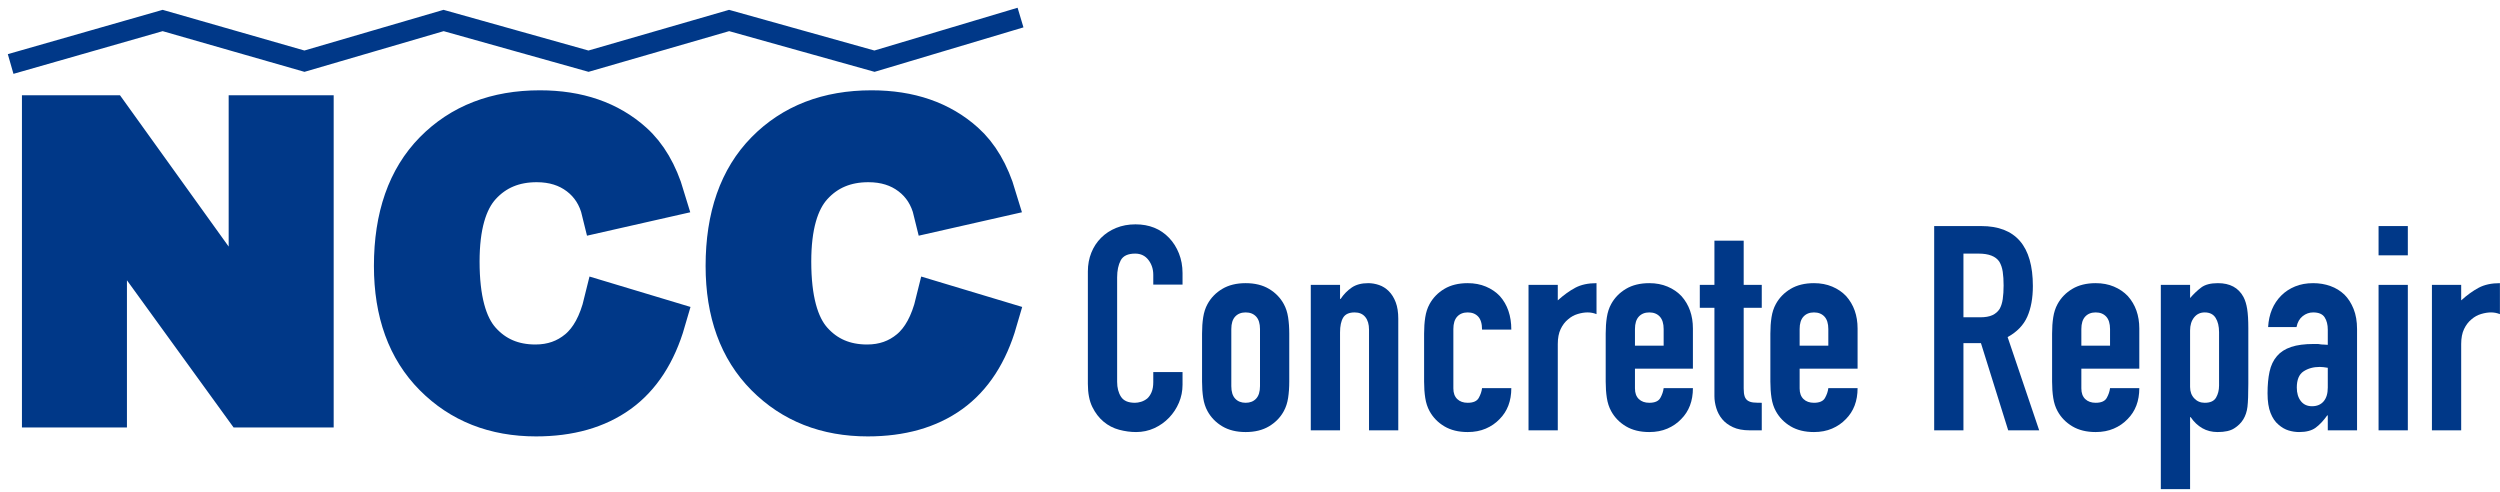 <?xml version="1.0" encoding="UTF-8"?>
<svg width="244px" height="48px" viewBox="0 0 244 48" version="1.1" xmlns="http://www.w3.org/2000/svg" xmlns:xlink="http://www.w3.org/1999/xlink">
    <title>Logo</title>
    <g id="Page-1" stroke="none" stroke-width="1" fill="none" fill-rule="evenodd">
        <g id="Desktop" transform="translate(-46, -36)">
            <g id="Logo" transform="translate(48, 38)">
                <g id="NCC" transform="translate(1.982, 8.603)" fill="#003888" fill-rule="nonzero" stroke="#003888" stroke-width="4">
                    <path d="M0.159,29.118 L0.159,0.695 L6.703,0.695 L20.336,19.676 L20.336,0.695 L26.585,0.695 L26.585,29.118 L19.837,29.118 L6.407,10.583 L6.407,29.118 L0.159,29.118 Z M55,18.911 L60.94,20.699 C60.029,23.842 58.515,26.176 56.397,27.702 C54.279,29.227 51.593,29.99 48.337,29.99 C44.308,29.99 40.997,28.684 38.404,26.071 C35.81,23.459 34.513,19.887 34.513,15.356 C34.513,10.563 35.817,6.84 38.424,4.188 C41.032,1.537 44.46,0.211 48.709,0.211 C52.42,0.211 55.435,1.252 57.753,3.334 C59.132,4.565 60.167,6.333 60.857,8.638 L54.793,10.013 C54.435,8.52 53.686,7.341 52.548,6.477 C51.41,5.613 50.027,5.18 48.399,5.18 C46.15,5.18 44.326,5.947 42.925,7.479 C41.525,9.011 40.825,11.493 40.825,14.924 C40.825,18.564 41.515,21.157 42.894,22.702 C44.274,24.248 46.067,25.02 48.275,25.02 C49.903,25.02 51.303,24.529 52.476,23.547 C53.648,22.565 54.49,21.02 55,18.911 Z M87.373,18.911 L93.312,20.699 C92.401,23.842 90.887,26.176 88.77,27.702 C86.652,29.227 83.965,29.99 80.709,29.99 C76.681,29.99 73.37,28.684 70.776,26.071 C68.182,23.459 66.885,19.887 66.885,15.356 C66.885,10.563 68.189,6.84 70.797,4.188 C73.404,1.537 76.832,0.211 81.082,0.211 C84.793,0.211 87.807,1.252 90.125,3.334 C91.505,4.565 92.539,6.333 93.229,8.638 L87.166,10.013 C86.807,8.52 86.059,7.341 84.92,6.477 C83.782,5.613 82.399,5.18 80.771,5.18 C78.522,5.18 76.698,5.947 75.298,7.479 C73.897,9.011 73.197,11.493 73.197,14.924 C73.197,18.564 73.887,21.157 75.267,22.702 C76.646,24.248 78.44,25.02 80.647,25.02 C82.275,25.02 83.675,24.529 84.848,23.547 C86.021,22.565 86.862,21.02 87.373,18.911 Z"></path>
                </g>
                <g id="Concrete-Repair" transform="translate(104.176, 19.896)" fill="#003888" fill-rule="nonzero">
                    <path d="M9.24,14.42 L9.24,15.652 C9.24,16.268 9.123,16.851 8.89,17.402 C8.657,17.953 8.335,18.443 7.924,18.872 C7.513,19.301 7.033,19.642 6.482,19.894 C5.931,20.146 5.339,20.272 4.704,20.272 C4.163,20.272 3.612,20.197 3.052,20.048 C2.492,19.899 1.988,19.637 1.54,19.264 C1.092,18.891 0.723,18.41 0.434,17.822 C0.145,17.234 0,16.483 0,15.568 L0,4.592 C0,3.939 0.112,3.332 0.336,2.772 C0.56,2.212 0.877,1.727 1.288,1.316 C1.699,0.905 2.189,0.583 2.758,0.35 C3.327,0.117 3.957,3.55271368e-15 4.648,3.55271368e-15 C5.992,3.55271368e-15 7.084,0.439 7.924,1.316 C8.335,1.745 8.657,2.254 8.89,2.842 C9.123,3.43 9.24,4.069 9.24,4.76 L9.24,5.88 L6.384,5.88 L6.384,4.928 C6.384,4.368 6.225,3.883 5.908,3.472 C5.591,3.061 5.161,2.856 4.62,2.856 C3.911,2.856 3.439,3.075 3.206,3.514 C2.973,3.953 2.856,4.508 2.856,5.18 L2.856,15.372 C2.856,15.951 2.982,16.436 3.234,16.828 C3.486,17.22 3.939,17.416 4.592,17.416 C4.779,17.416 4.979,17.383 5.194,17.318 C5.409,17.253 5.609,17.145 5.796,16.996 C5.964,16.847 6.104,16.641 6.216,16.38 C6.328,16.119 6.384,15.792 6.384,15.4 L6.384,14.42 L9.24,14.42 Z" id="Path"></path>
                    <path d="M11.144,10.668 C11.144,10.089 11.181,9.557 11.256,9.072 C11.331,8.587 11.471,8.157 11.676,7.784 C12.012,7.168 12.493,6.673 13.118,6.3 C13.743,5.927 14.504,5.74 15.4,5.74 C16.296,5.74 17.057,5.927 17.682,6.3 C18.307,6.673 18.788,7.168 19.124,7.784 C19.329,8.157 19.469,8.587 19.544,9.072 C19.619,9.557 19.656,10.089 19.656,10.668 L19.656,15.344 C19.656,15.923 19.619,16.455 19.544,16.94 C19.469,17.425 19.329,17.855 19.124,18.228 C18.788,18.844 18.307,19.339 17.682,19.712 C17.057,20.085 16.296,20.272 15.4,20.272 C14.504,20.272 13.743,20.085 13.118,19.712 C12.493,19.339 12.012,18.844 11.676,18.228 C11.471,17.855 11.331,17.425 11.256,16.94 C11.181,16.455 11.144,15.923 11.144,15.344 L11.144,10.668 Z M14,15.792 C14,16.333 14.126,16.739 14.378,17.01 C14.63,17.281 14.971,17.416 15.4,17.416 C15.829,17.416 16.17,17.281 16.422,17.01 C16.674,16.739 16.8,16.333 16.8,15.792 L16.8,10.22 C16.8,9.679 16.674,9.273 16.422,9.002 C16.17,8.731 15.829,8.596 15.4,8.596 C14.971,8.596 14.63,8.731 14.378,9.002 C14.126,9.273 14,9.679 14,10.22 L14,15.792 Z" id="Shape"></path>
                    <path d="M21.756,20.104 L21.756,5.908 L24.612,5.908 L24.612,7.28 L24.668,7.28 C24.967,6.832 25.326,6.463 25.746,6.174 C26.166,5.885 26.703,5.74 27.356,5.74 C27.711,5.74 28.065,5.801 28.42,5.922 C28.775,6.043 29.092,6.244 29.372,6.524 C29.652,6.804 29.876,7.163 30.044,7.602 C30.212,8.041 30.296,8.577 30.296,9.212 L30.296,20.104 L27.44,20.104 L27.44,10.276 C27.44,9.753 27.319,9.343 27.076,9.044 C26.833,8.745 26.488,8.596 26.04,8.596 C25.499,8.596 25.125,8.764 24.92,9.1 C24.715,9.436 24.612,9.921 24.612,10.556 L24.612,20.104 L21.756,20.104 Z" id="Path"></path>
                    <path d="M35.672,16.016 C35.672,16.464 35.798,16.809 36.05,17.052 C36.302,17.295 36.643,17.416 37.072,17.416 C37.613,17.416 37.973,17.257 38.15,16.94 C38.327,16.623 38.435,16.305 38.472,15.988 L41.328,15.988 C41.328,17.239 40.945,18.247 40.18,19.012 C39.807,19.404 39.359,19.712 38.836,19.936 C38.313,20.16 37.725,20.272 37.072,20.272 C36.176,20.272 35.415,20.085 34.79,19.712 C34.165,19.339 33.684,18.844 33.348,18.228 C33.143,17.855 33.003,17.425 32.928,16.94 C32.853,16.455 32.816,15.923 32.816,15.344 L32.816,10.668 C32.816,10.089 32.853,9.557 32.928,9.072 C33.003,8.587 33.143,8.157 33.348,7.784 C33.684,7.168 34.165,6.673 34.79,6.3 C35.415,5.927 36.176,5.74 37.072,5.74 C37.725,5.74 38.318,5.852 38.85,6.076 C39.382,6.3 39.835,6.608 40.208,7 C40.955,7.84 41.328,8.932 41.328,10.276 L38.472,10.276 C38.472,9.697 38.346,9.273 38.094,9.002 C37.842,8.731 37.501,8.596 37.072,8.596 C36.643,8.596 36.302,8.731 36.05,9.002 C35.798,9.273 35.672,9.679 35.672,10.22 L35.672,16.016 Z" id="Path"></path>
                    <path d="M43.008,20.104 L43.008,5.908 L45.864,5.908 L45.864,7.42 C46.443,6.897 47.012,6.487 47.572,6.188 C48.132,5.889 48.823,5.74 49.644,5.74 L49.644,8.764 C49.364,8.652 49.075,8.596 48.776,8.596 C48.477,8.596 48.155,8.647 47.81,8.75 C47.465,8.853 47.152,9.025 46.872,9.268 C46.573,9.511 46.331,9.828 46.144,10.22 C45.957,10.612 45.864,11.097 45.864,11.676 L45.864,20.104 L43.008,20.104 Z" id="Path"></path>
                    <path d="M59.052,14.084 L53.396,14.084 L53.396,16.016 C53.396,16.464 53.522,16.809 53.774,17.052 C54.026,17.295 54.367,17.416 54.796,17.416 C55.337,17.416 55.697,17.257 55.874,16.94 C56.051,16.623 56.159,16.305 56.196,15.988 L59.052,15.988 C59.052,17.239 58.669,18.247 57.904,19.012 C57.531,19.404 57.083,19.712 56.56,19.936 C56.037,20.16 55.449,20.272 54.796,20.272 C53.9,20.272 53.139,20.085 52.514,19.712 C51.889,19.339 51.408,18.844 51.072,18.228 C50.867,17.855 50.727,17.425 50.652,16.94 C50.577,16.455 50.54,15.923 50.54,15.344 L50.54,10.668 C50.54,10.089 50.577,9.557 50.652,9.072 C50.727,8.587 50.867,8.157 51.072,7.784 C51.408,7.168 51.889,6.673 52.514,6.3 C53.139,5.927 53.9,5.74 54.796,5.74 C55.449,5.74 56.042,5.852 56.574,6.076 C57.106,6.3 57.559,6.608 57.932,7 C58.679,7.84 59.052,8.895 59.052,10.164 L59.052,14.084 Z M53.396,11.844 L56.196,11.844 L56.196,10.22 C56.196,9.679 56.07,9.273 55.818,9.002 C55.566,8.731 55.225,8.596 54.796,8.596 C54.367,8.596 54.026,8.731 53.774,9.002 C53.522,9.273 53.396,9.679 53.396,10.22 L53.396,11.844 Z" id="Shape"></path>
                    <path d="M61.152,5.908 L61.152,1.596 L64.008,1.596 L64.008,5.908 L65.772,5.908 L65.772,8.148 L64.008,8.148 L64.008,16.016 C64.008,16.352 64.041,16.613 64.106,16.8 C64.171,16.987 64.279,17.127 64.428,17.22 C64.577,17.313 64.759,17.369 64.974,17.388 C65.189,17.407 65.455,17.416 65.772,17.416 L65.772,20.104 L64.596,20.104 C63.943,20.104 63.397,20.001 62.958,19.796 C62.519,19.591 62.169,19.329 61.908,19.012 C61.647,18.695 61.455,18.335 61.334,17.934 C61.213,17.533 61.152,17.145 61.152,16.772 L61.152,8.148 L59.724,8.148 L59.724,5.908 L61.152,5.908 Z" id="Path"></path>
                    <path d="M75.124,14.084 L69.468,14.084 L69.468,16.016 C69.468,16.464 69.594,16.809 69.846,17.052 C70.098,17.295 70.439,17.416 70.868,17.416 C71.409,17.416 71.769,17.257 71.946,16.94 C72.123,16.623 72.231,16.305 72.268,15.988 L75.124,15.988 C75.124,17.239 74.741,18.247 73.976,19.012 C73.603,19.404 73.155,19.712 72.632,19.936 C72.109,20.16 71.521,20.272 70.868,20.272 C69.972,20.272 69.211,20.085 68.586,19.712 C67.961,19.339 67.48,18.844 67.144,18.228 C66.939,17.855 66.799,17.425 66.724,16.94 C66.649,16.455 66.612,15.923 66.612,15.344 L66.612,10.668 C66.612,10.089 66.649,9.557 66.724,9.072 C66.799,8.587 66.939,8.157 67.144,7.784 C67.48,7.168 67.961,6.673 68.586,6.3 C69.211,5.927 69.972,5.74 70.868,5.74 C71.521,5.74 72.114,5.852 72.646,6.076 C73.178,6.3 73.631,6.608 74.004,7 C74.751,7.84 75.124,8.895 75.124,10.164 L75.124,14.084 Z M69.468,11.844 L72.268,11.844 L72.268,10.22 C72.268,9.679 72.142,9.273 71.89,9.002 C71.638,8.731 71.297,8.596 70.868,8.596 C70.439,8.596 70.098,8.731 69.846,9.002 C69.594,9.273 69.468,9.679 69.468,10.22 L69.468,11.844 Z" id="Shape"></path>
                    <path d="M85.456,2.856 L85.456,9.072 L87.08,9.072 C87.584,9.072 87.985,9.002 88.284,8.862 C88.583,8.722 88.816,8.521 88.984,8.26 C89.133,7.999 89.236,7.677 89.292,7.294 C89.348,6.911 89.376,6.468 89.376,5.964 C89.376,5.46 89.348,5.017 89.292,4.634 C89.236,4.251 89.124,3.92 88.956,3.64 C88.601,3.117 87.929,2.856 86.94,2.856 L85.456,2.856 Z M82.6,20.104 L82.6,0.168 L87.192,0.168 C90.552,0.168 92.232,2.119 92.232,6.02 C92.232,7.196 92.05,8.195 91.686,9.016 C91.322,9.837 90.683,10.5 89.768,11.004 L92.848,20.104 L89.824,20.104 L87.164,11.592 L85.456,11.592 L85.456,20.104 L82.6,20.104 Z" id="Shape"></path>
                    <path d="M102.62,14.084 L96.964,14.084 L96.964,16.016 C96.964,16.464 97.09,16.809 97.342,17.052 C97.594,17.295 97.935,17.416 98.364,17.416 C98.905,17.416 99.265,17.257 99.442,16.94 C99.619,16.623 99.727,16.305 99.764,15.988 L102.62,15.988 C102.62,17.239 102.237,18.247 101.472,19.012 C101.099,19.404 100.651,19.712 100.128,19.936 C99.605,20.16 99.017,20.272 98.364,20.272 C97.468,20.272 96.707,20.085 96.082,19.712 C95.457,19.339 94.976,18.844 94.64,18.228 C94.435,17.855 94.295,17.425 94.22,16.94 C94.145,16.455 94.108,15.923 94.108,15.344 L94.108,10.668 C94.108,10.089 94.145,9.557 94.22,9.072 C94.295,8.587 94.435,8.157 94.64,7.784 C94.976,7.168 95.457,6.673 96.082,6.3 C96.707,5.927 97.468,5.74 98.364,5.74 C99.017,5.74 99.61,5.852 100.142,6.076 C100.674,6.3 101.127,6.608 101.5,7 C102.247,7.84 102.62,8.895 102.62,10.164 L102.62,14.084 Z M96.964,11.844 L99.764,11.844 L99.764,10.22 C99.764,9.679 99.638,9.273 99.386,9.002 C99.134,8.731 98.793,8.596 98.364,8.596 C97.935,8.596 97.594,8.731 97.342,9.002 C97.09,9.273 96.964,9.679 96.964,10.22 L96.964,11.844 Z" id="Shape"></path>
                    <path d="M104.72,25.844 L104.72,5.908 L107.576,5.908 L107.576,7.196 C107.931,6.785 108.295,6.44 108.668,6.16 C109.041,5.88 109.583,5.74 110.292,5.74 C111.468,5.74 112.299,6.188 112.784,7.084 C112.952,7.401 113.073,7.793 113.148,8.26 C113.223,8.727 113.26,9.352 113.26,10.136 L113.26,15.54 C113.26,16.585 113.232,17.341 113.176,17.808 C113.064,18.741 112.635,19.441 111.888,19.908 C111.515,20.151 110.973,20.272 110.264,20.272 C109.704,20.272 109.205,20.146 108.766,19.894 C108.327,19.642 107.949,19.283 107.632,18.816 L107.576,18.816 L107.576,25.844 L104.72,25.844 Z M110.404,10.528 C110.404,9.949 110.292,9.483 110.068,9.128 C109.844,8.773 109.489,8.596 109.004,8.596 C108.575,8.596 108.229,8.759 107.968,9.086 C107.707,9.413 107.576,9.837 107.576,10.36 L107.576,15.876 C107.576,16.324 107.711,16.693 107.982,16.982 C108.253,17.271 108.593,17.416 109.004,17.416 C109.545,17.416 109.914,17.248 110.11,16.912 C110.306,16.576 110.404,16.184 110.404,15.736 L110.404,10.528 Z" id="Shape"></path>
                    <path d="M121.016,20.104 L121.016,18.648 L120.96,18.648 C120.587,19.171 120.209,19.572 119.826,19.852 C119.443,20.132 118.907,20.272 118.216,20.272 C117.88,20.272 117.539,20.221 117.194,20.118 C116.849,20.015 116.517,19.824 116.2,19.544 C115.883,19.283 115.626,18.905 115.43,18.41 C115.234,17.915 115.136,17.276 115.136,16.492 C115.136,15.689 115.201,14.985 115.332,14.378 C115.463,13.771 115.705,13.263 116.06,12.852 C116.396,12.46 116.853,12.166 117.432,11.97 C118.011,11.774 118.748,11.676 119.644,11.676 C119.737,11.676 119.84,11.676 119.952,11.676 C120.064,11.676 120.167,11.685 120.26,11.704 C120.353,11.723 120.465,11.732 120.596,11.732 C120.727,11.732 120.867,11.741 121.016,11.76 L121.016,10.276 C121.016,9.791 120.913,9.389 120.708,9.072 C120.503,8.755 120.129,8.596 119.588,8.596 C119.215,8.596 118.874,8.717 118.566,8.96 C118.258,9.203 118.057,9.557 117.964,10.024 L115.192,10.024 C115.267,8.755 115.696,7.728 116.48,6.944 C116.853,6.571 117.301,6.277 117.824,6.062 C118.347,5.847 118.935,5.74 119.588,5.74 C120.185,5.74 120.745,5.833 121.268,6.02 C121.791,6.207 122.248,6.487 122.64,6.86 C123.013,7.233 123.312,7.7 123.536,8.26 C123.76,8.82 123.872,9.473 123.872,10.22 L123.872,20.104 L121.016,20.104 Z M121.016,14 C120.699,13.944 120.437,13.916 120.232,13.916 C119.616,13.916 119.089,14.061 118.65,14.35 C118.211,14.639 117.992,15.167 117.992,15.932 C117.992,16.473 118.123,16.912 118.384,17.248 C118.645,17.584 119.009,17.752 119.476,17.752 C119.961,17.752 120.339,17.593 120.61,17.276 C120.881,16.959 121.016,16.511 121.016,15.932 L121.016,14 Z" id="Shape"></path>
                    <path d="M125.972,20.104 L125.972,5.908 L128.828,5.908 L128.828,20.104 L125.972,20.104 Z M125.972,3.024 L125.972,0.168 L128.828,0.168 L128.828,3.024 L125.972,3.024 Z" id="Shape"></path>
                    <path d="M131.18,20.104 L131.18,5.908 L134.036,5.908 L134.036,7.42 C134.615,6.897 135.184,6.487 135.744,6.188 C136.304,5.889 136.995,5.74 137.816,5.74 L137.816,8.764 C137.536,8.652 137.247,8.596 136.948,8.596 C136.649,8.596 136.327,8.647 135.982,8.75 C135.637,8.853 135.324,9.025 135.044,9.268 C134.745,9.511 134.503,9.828 134.316,10.22 C134.129,10.612 134.036,11.097 134.036,11.676 L134.036,20.104 L131.18,20.104 Z" id="Path"></path>
                </g>
                <polyline id="Line" stroke="#003888" stroke-width="2" stroke-linecap="square" points="1.48358414e-14 3.971 13.874 5.63703496e-14 27.714 3.971 41.294 7.52339367e-14 55.438 3.971 69.161 7.52339367e-14 83.349 3.971 96.645 7.52339367e-14"></polyline>
            </g>
        </g>
    </g>
</svg>